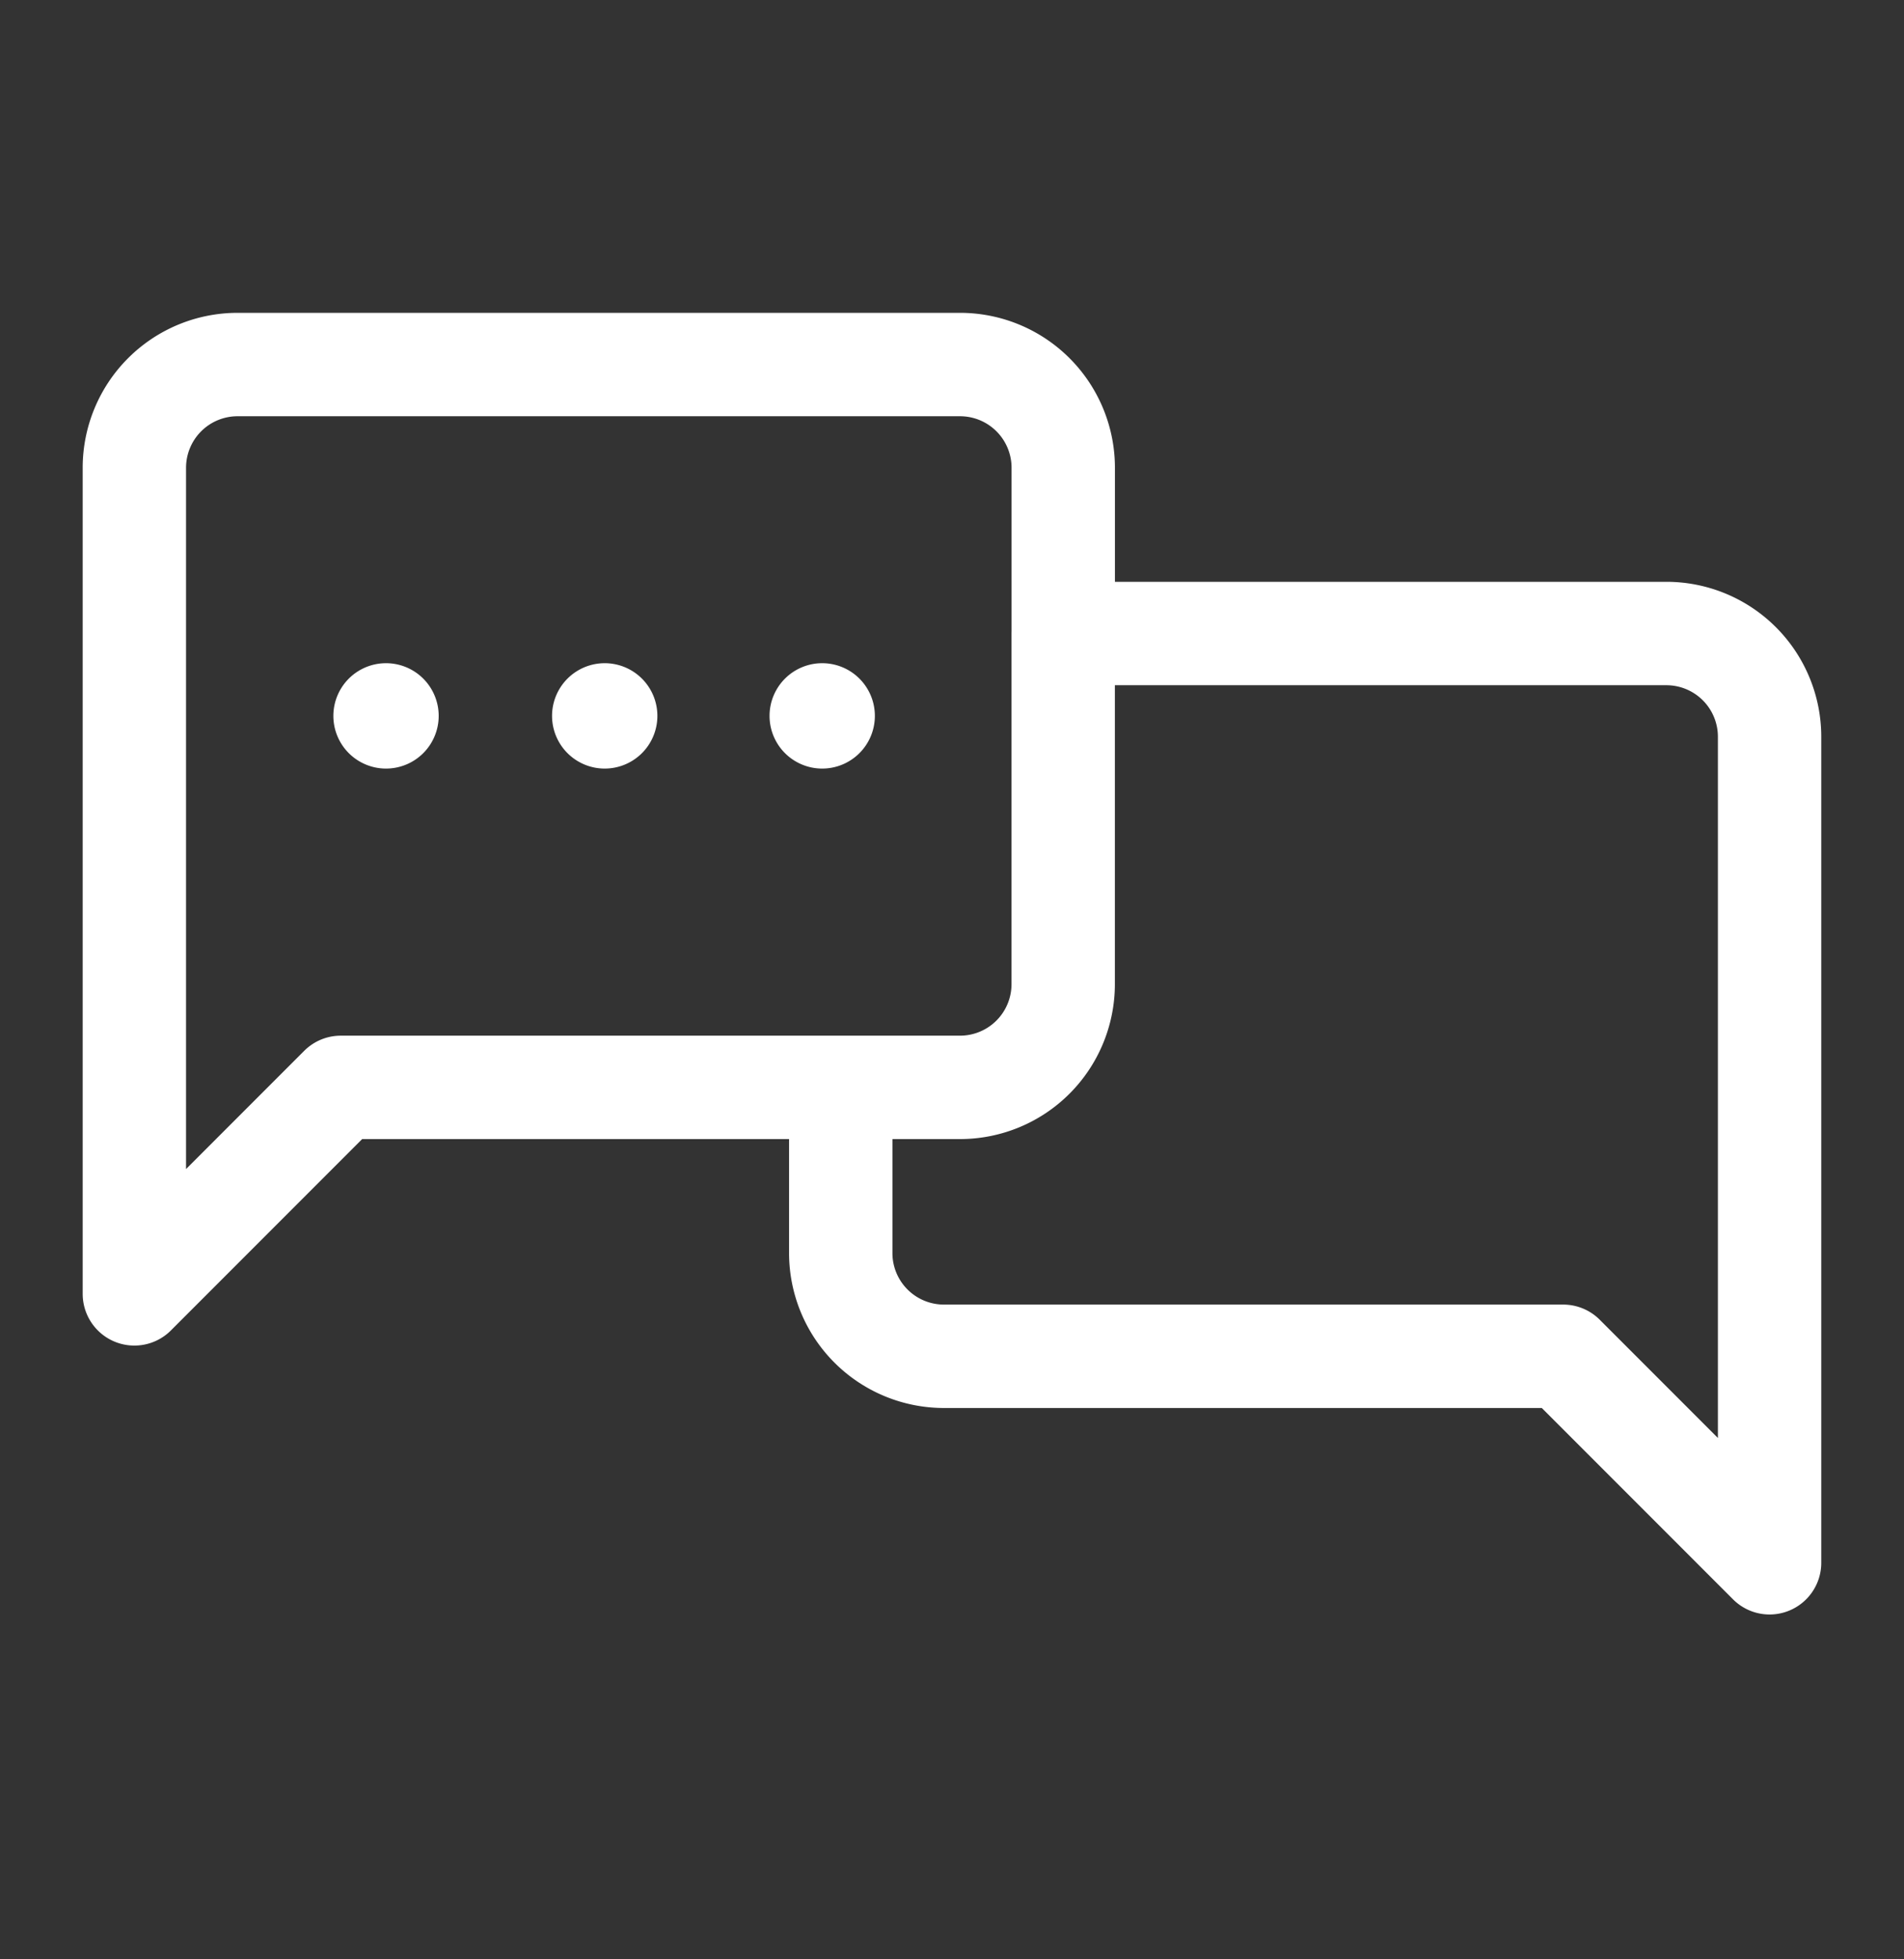 <svg width="35" height="36" fill="none" xmlns="http://www.w3.org/2000/svg"><rect width="100%" height="100%" fill="#333333" stroke="none"/><path d="M19.546 11.64h11.086a1.897 1.897 0 011.897 1.896v15.178l-3.794-3.794H17.352a1.897 1.897 0 01-1.897-1.898V19.98m4.09-8.34V8.595a1.897 1.897 0 00-1.897-1.897H4.368A1.897 1.897 0 002.47 8.595v15.178l3.794-3.794h9.19m4.09-8.34v6.442a1.897 1.897 0 01-1.897 1.898h-2.193" stroke="#fff" stroke-width="1.9" stroke-linecap="round" stroke-linejoin="round"/><path d="M11.085 14.121a.968.968 0 100-1.935.968.968 0 000 1.935zm-4.02 0a.968.968 0 100-1.935.968.968 0 000 1.935zm8.018 0a.968.968 0 100-1.935.968.968 0 000 1.935z" fill="#fff"/></svg>